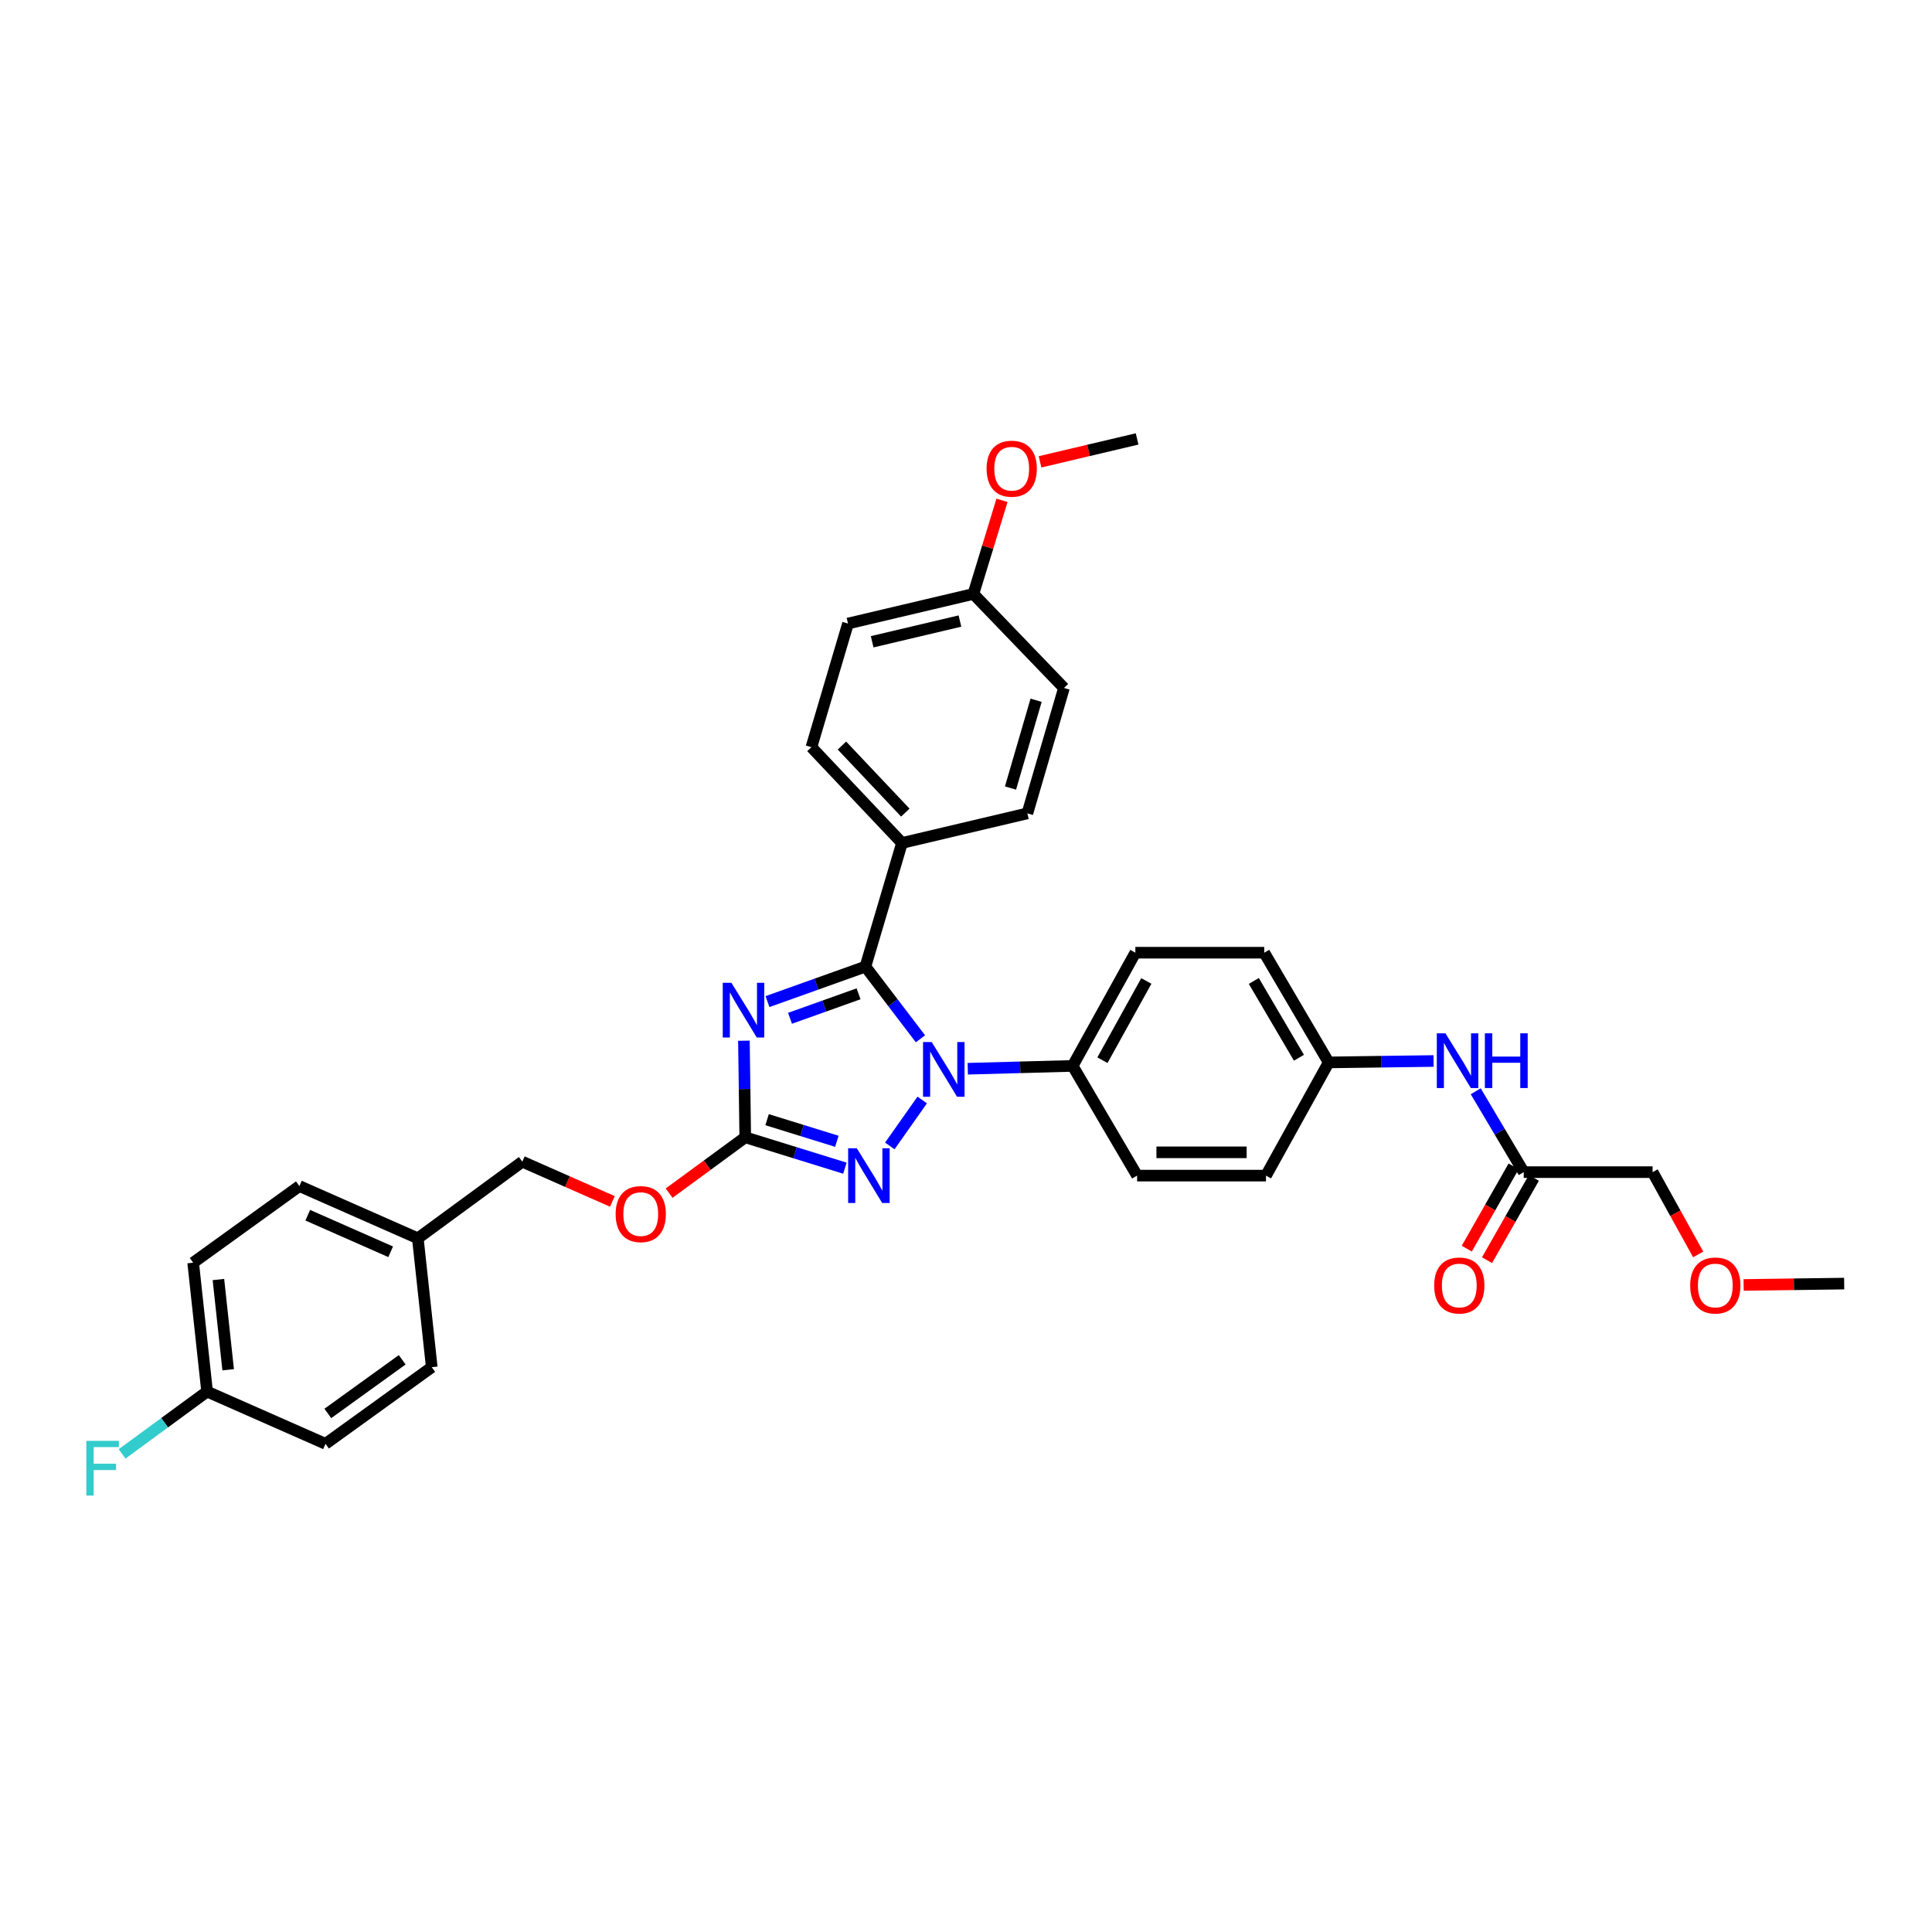 <?xml version='1.0' encoding='iso-8859-1'?>
<svg version='1.1' baseProfile='full'
              xmlns='http://www.w3.org/2000/svg'
                      xmlns:rdkit='http://www.rdkit.org/xml'
                      xmlns:xlink='http://www.w3.org/1999/xlink'
                  xml:space='preserve'
width='1000px' height='1000px' viewBox='0 0 1000 1000'>
<!-- END OF HEADER -->
<rect style='opacity:1.0;fill:#FFFFFF;stroke:none' width='1000' height='1000' x='0' y='0'> </rect>
<path class='bond-0' d='M 855.388,606.694 L 867.184,627.994' style='fill:none;fill-rule:evenodd;stroke:#000000;stroke-width:6px;stroke-linecap:butt;stroke-linejoin:miter;stroke-opacity:1' />
<path class='bond-0' d='M 867.184,627.994 L 878.981,649.294' style='fill:none;fill-rule:evenodd;stroke:#FF0000;stroke-width:6px;stroke-linecap:butt;stroke-linejoin:miter;stroke-opacity:1' />
<path class='bond-1' d='M 855.388,606.694 L 788.682,606.694' style='fill:none;fill-rule:evenodd;stroke:#000000;stroke-width:6px;stroke-linecap:butt;stroke-linejoin:miter;stroke-opacity:1' />
<path class='bond-2' d='M 763.831,564.841 L 776.256,585.768' style='fill:none;fill-rule:evenodd;stroke:#0000FF;stroke-width:6px;stroke-linecap:butt;stroke-linejoin:miter;stroke-opacity:1' />
<path class='bond-2' d='M 776.256,585.768 L 788.682,606.694' style='fill:none;fill-rule:evenodd;stroke:#000000;stroke-width:6px;stroke-linecap:butt;stroke-linejoin:miter;stroke-opacity:1' />
<path class='bond-3' d='M 742.02,549.171 L 714.871,549.536' style='fill:none;fill-rule:evenodd;stroke:#0000FF;stroke-width:6px;stroke-linecap:butt;stroke-linejoin:miter;stroke-opacity:1' />
<path class='bond-3' d='M 714.871,549.536 L 687.722,549.901' style='fill:none;fill-rule:evenodd;stroke:#000000;stroke-width:6px;stroke-linecap:butt;stroke-linejoin:miter;stroke-opacity:1' />
<path class='bond-4' d='M 783.443,603.712 L 771.323,625.007' style='fill:none;fill-rule:evenodd;stroke:#000000;stroke-width:6px;stroke-linecap:butt;stroke-linejoin:miter;stroke-opacity:1' />
<path class='bond-4' d='M 771.323,625.007 L 759.203,646.301' style='fill:none;fill-rule:evenodd;stroke:#FF0000;stroke-width:6px;stroke-linecap:butt;stroke-linejoin:miter;stroke-opacity:1' />
<path class='bond-4' d='M 793.921,609.676 L 781.801,630.971' style='fill:none;fill-rule:evenodd;stroke:#000000;stroke-width:6px;stroke-linecap:butt;stroke-linejoin:miter;stroke-opacity:1' />
<path class='bond-4' d='M 781.801,630.971 L 769.681,652.265' style='fill:none;fill-rule:evenodd;stroke:#FF0000;stroke-width:6px;stroke-linecap:butt;stroke-linejoin:miter;stroke-opacity:1' />
<path class='bond-5' d='M 902.507,665.09 L 928.526,664.737' style='fill:none;fill-rule:evenodd;stroke:#FF0000;stroke-width:6px;stroke-linecap:butt;stroke-linejoin:miter;stroke-opacity:1' />
<path class='bond-5' d='M 928.526,664.737 L 954.545,664.384' style='fill:none;fill-rule:evenodd;stroke:#000000;stroke-width:6px;stroke-linecap:butt;stroke-linejoin:miter;stroke-opacity:1' />
<path class='bond-6' d='M 477.334,569.353 L 460.566,593.139' style='fill:none;fill-rule:evenodd;stroke:#0000FF;stroke-width:6px;stroke-linecap:butt;stroke-linejoin:miter;stroke-opacity:1' />
<path class='bond-7' d='M 476.428,537.679 L 462.183,519.001' style='fill:none;fill-rule:evenodd;stroke:#0000FF;stroke-width:6px;stroke-linecap:butt;stroke-linejoin:miter;stroke-opacity:1' />
<path class='bond-7' d='M 462.183,519.001 L 447.938,500.322' style='fill:none;fill-rule:evenodd;stroke:#000000;stroke-width:6px;stroke-linecap:butt;stroke-linejoin:miter;stroke-opacity:1' />
<path class='bond-8' d='M 500.91,553.176 L 528.059,552.443' style='fill:none;fill-rule:evenodd;stroke:#0000FF;stroke-width:6px;stroke-linecap:butt;stroke-linejoin:miter;stroke-opacity:1' />
<path class='bond-8' d='M 528.059,552.443 L 555.208,551.71' style='fill:none;fill-rule:evenodd;stroke:#000000;stroke-width:6px;stroke-linecap:butt;stroke-linejoin:miter;stroke-opacity:1' />
<path class='bond-9' d='M 437.325,604.649 L 411.533,596.656' style='fill:none;fill-rule:evenodd;stroke:#0000FF;stroke-width:6px;stroke-linecap:butt;stroke-linejoin:miter;stroke-opacity:1' />
<path class='bond-9' d='M 411.533,596.656 L 385.74,588.663' style='fill:none;fill-rule:evenodd;stroke:#000000;stroke-width:6px;stroke-linecap:butt;stroke-linejoin:miter;stroke-opacity:1' />
<path class='bond-9' d='M 433.156,590.735 L 415.102,585.14' style='fill:none;fill-rule:evenodd;stroke:#0000FF;stroke-width:6px;stroke-linecap:butt;stroke-linejoin:miter;stroke-opacity:1' />
<path class='bond-9' d='M 415.102,585.14 L 397.047,579.545' style='fill:none;fill-rule:evenodd;stroke:#000000;stroke-width:6px;stroke-linecap:butt;stroke-linejoin:miter;stroke-opacity:1' />
<path class='bond-10' d='M 385.74,588.663 L 385.397,563.665' style='fill:none;fill-rule:evenodd;stroke:#000000;stroke-width:6px;stroke-linecap:butt;stroke-linejoin:miter;stroke-opacity:1' />
<path class='bond-10' d='M 385.397,563.665 L 385.053,538.667' style='fill:none;fill-rule:evenodd;stroke:#0000FF;stroke-width:6px;stroke-linecap:butt;stroke-linejoin:miter;stroke-opacity:1' />
<path class='bond-11' d='M 385.74,588.663 L 366.035,603.114' style='fill:none;fill-rule:evenodd;stroke:#000000;stroke-width:6px;stroke-linecap:butt;stroke-linejoin:miter;stroke-opacity:1' />
<path class='bond-11' d='M 366.035,603.114 L 346.33,617.565' style='fill:none;fill-rule:evenodd;stroke:#FF0000;stroke-width:6px;stroke-linecap:butt;stroke-linejoin:miter;stroke-opacity:1' />
<path class='bond-12' d='M 397.251,518.427 L 422.595,509.375' style='fill:none;fill-rule:evenodd;stroke:#0000FF;stroke-width:6px;stroke-linecap:butt;stroke-linejoin:miter;stroke-opacity:1' />
<path class='bond-12' d='M 422.595,509.375 L 447.938,500.322' style='fill:none;fill-rule:evenodd;stroke:#000000;stroke-width:6px;stroke-linecap:butt;stroke-linejoin:miter;stroke-opacity:1' />
<path class='bond-12' d='M 408.91,527.065 L 426.65,520.729' style='fill:none;fill-rule:evenodd;stroke:#0000FF;stroke-width:6px;stroke-linecap:butt;stroke-linejoin:miter;stroke-opacity:1' />
<path class='bond-12' d='M 426.65,520.729 L 444.391,514.392' style='fill:none;fill-rule:evenodd;stroke:#000000;stroke-width:6px;stroke-linecap:butt;stroke-linejoin:miter;stroke-opacity:1' />
<path class='bond-13' d='M 447.938,500.322 L 466.867,436.323' style='fill:none;fill-rule:evenodd;stroke:#000000;stroke-width:6px;stroke-linecap:butt;stroke-linejoin:miter;stroke-opacity:1' />
<path class='bond-14' d='M 316.979,621.856 L 293.666,611.572' style='fill:none;fill-rule:evenodd;stroke:#FF0000;stroke-width:6px;stroke-linecap:butt;stroke-linejoin:miter;stroke-opacity:1' />
<path class='bond-14' d='M 293.666,611.572 L 270.353,601.289' style='fill:none;fill-rule:evenodd;stroke:#000000;stroke-width:6px;stroke-linecap:butt;stroke-linejoin:miter;stroke-opacity:1' />
<path class='bond-15' d='M 687.722,549.901 L 654.366,493.115' style='fill:none;fill-rule:evenodd;stroke:#000000;stroke-width:6px;stroke-linecap:butt;stroke-linejoin:miter;stroke-opacity:1' />
<path class='bond-15' d='M 672.323,547.49 L 648.973,507.74' style='fill:none;fill-rule:evenodd;stroke:#000000;stroke-width:6px;stroke-linecap:butt;stroke-linejoin:miter;stroke-opacity:1' />
<path class='bond-16' d='M 687.722,549.901 L 655.27,608.496' style='fill:none;fill-rule:evenodd;stroke:#000000;stroke-width:6px;stroke-linecap:butt;stroke-linejoin:miter;stroke-opacity:1' />
<path class='bond-17' d='M 99.981,653.567 L 107.195,720.28' style='fill:none;fill-rule:evenodd;stroke:#000000;stroke-width:6px;stroke-linecap:butt;stroke-linejoin:miter;stroke-opacity:1' />
<path class='bond-17' d='M 113.05,662.278 L 118.1,708.977' style='fill:none;fill-rule:evenodd;stroke:#000000;stroke-width:6px;stroke-linecap:butt;stroke-linejoin:miter;stroke-opacity:1' />
<path class='bond-18' d='M 99.981,653.567 L 154.966,613.908' style='fill:none;fill-rule:evenodd;stroke:#000000;stroke-width:6px;stroke-linecap:butt;stroke-linejoin:miter;stroke-opacity:1' />
<path class='bond-19' d='M 107.195,720.28 L 168.489,747.32' style='fill:none;fill-rule:evenodd;stroke:#000000;stroke-width:6px;stroke-linecap:butt;stroke-linejoin:miter;stroke-opacity:1' />
<path class='bond-20' d='M 107.195,720.28 L 85.2,736.408' style='fill:none;fill-rule:evenodd;stroke:#000000;stroke-width:6px;stroke-linecap:butt;stroke-linejoin:miter;stroke-opacity:1' />
<path class='bond-20' d='M 85.2,736.408 L 63.205,752.535' style='fill:none;fill-rule:evenodd;stroke:#33CCCC;stroke-width:6px;stroke-linecap:butt;stroke-linejoin:miter;stroke-opacity:1' />
<path class='bond-21' d='M 466.867,436.323 L 419.994,386.744' style='fill:none;fill-rule:evenodd;stroke:#000000;stroke-width:6px;stroke-linecap:butt;stroke-linejoin:miter;stroke-opacity:1' />
<path class='bond-21' d='M 468.597,420.603 L 435.786,385.898' style='fill:none;fill-rule:evenodd;stroke:#000000;stroke-width:6px;stroke-linecap:butt;stroke-linejoin:miter;stroke-opacity:1' />
<path class='bond-22' d='M 466.867,436.323 L 531.771,420.997' style='fill:none;fill-rule:evenodd;stroke:#000000;stroke-width:6px;stroke-linecap:butt;stroke-linejoin:miter;stroke-opacity:1' />
<path class='bond-23' d='M 419.994,386.744 L 438.923,322.744' style='fill:none;fill-rule:evenodd;stroke:#000000;stroke-width:6px;stroke-linecap:butt;stroke-linejoin:miter;stroke-opacity:1' />
<path class='bond-24' d='M 531.771,420.997 L 550.7,356.093' style='fill:none;fill-rule:evenodd;stroke:#000000;stroke-width:6px;stroke-linecap:butt;stroke-linejoin:miter;stroke-opacity:1' />
<path class='bond-24' d='M 523.036,407.886 L 536.286,362.453' style='fill:none;fill-rule:evenodd;stroke:#000000;stroke-width:6px;stroke-linecap:butt;stroke-linejoin:miter;stroke-opacity:1' />
<path class='bond-25' d='M 503.827,307.419 L 550.7,356.093' style='fill:none;fill-rule:evenodd;stroke:#000000;stroke-width:6px;stroke-linecap:butt;stroke-linejoin:miter;stroke-opacity:1' />
<path class='bond-26' d='M 503.827,307.419 L 511.229,283.195' style='fill:none;fill-rule:evenodd;stroke:#000000;stroke-width:6px;stroke-linecap:butt;stroke-linejoin:miter;stroke-opacity:1' />
<path class='bond-26' d='M 511.229,283.195 L 518.631,258.971' style='fill:none;fill-rule:evenodd;stroke:#FF0000;stroke-width:6px;stroke-linecap:butt;stroke-linejoin:miter;stroke-opacity:1' />
<path class='bond-27' d='M 503.827,307.419 L 438.923,322.744' style='fill:none;fill-rule:evenodd;stroke:#000000;stroke-width:6px;stroke-linecap:butt;stroke-linejoin:miter;stroke-opacity:1' />
<path class='bond-27' d='M 496.862,321.451 L 451.429,332.179' style='fill:none;fill-rule:evenodd;stroke:#000000;stroke-width:6px;stroke-linecap:butt;stroke-linejoin:miter;stroke-opacity:1' />
<path class='bond-28' d='M 538.327,239.051 L 563.446,233.12' style='fill:none;fill-rule:evenodd;stroke:#FF0000;stroke-width:6px;stroke-linecap:butt;stroke-linejoin:miter;stroke-opacity:1' />
<path class='bond-28' d='M 563.446,233.12 L 588.564,227.189' style='fill:none;fill-rule:evenodd;stroke:#000000;stroke-width:6px;stroke-linecap:butt;stroke-linejoin:miter;stroke-opacity:1' />
<path class='bond-29' d='M 168.489,747.32 L 223.48,707.654' style='fill:none;fill-rule:evenodd;stroke:#000000;stroke-width:6px;stroke-linecap:butt;stroke-linejoin:miter;stroke-opacity:1' />
<path class='bond-29' d='M 169.685,731.592 L 208.178,703.826' style='fill:none;fill-rule:evenodd;stroke:#000000;stroke-width:6px;stroke-linecap:butt;stroke-linejoin:miter;stroke-opacity:1' />
<path class='bond-30' d='M 223.48,707.654 L 216.266,640.948' style='fill:none;fill-rule:evenodd;stroke:#000000;stroke-width:6px;stroke-linecap:butt;stroke-linejoin:miter;stroke-opacity:1' />
<path class='bond-31' d='M 216.266,640.948 L 154.966,613.908' style='fill:none;fill-rule:evenodd;stroke:#000000;stroke-width:6px;stroke-linecap:butt;stroke-linejoin:miter;stroke-opacity:1' />
<path class='bond-31' d='M 202.205,647.923 L 159.295,628.995' style='fill:none;fill-rule:evenodd;stroke:#000000;stroke-width:6px;stroke-linecap:butt;stroke-linejoin:miter;stroke-opacity:1' />
<path class='bond-32' d='M 216.266,640.948 L 270.353,601.289' style='fill:none;fill-rule:evenodd;stroke:#000000;stroke-width:6px;stroke-linecap:butt;stroke-linejoin:miter;stroke-opacity:1' />
<path class='bond-33' d='M 654.366,493.115 L 587.66,493.115' style='fill:none;fill-rule:evenodd;stroke:#000000;stroke-width:6px;stroke-linecap:butt;stroke-linejoin:miter;stroke-opacity:1' />
<path class='bond-34' d='M 655.27,608.496 L 588.564,608.496' style='fill:none;fill-rule:evenodd;stroke:#000000;stroke-width:6px;stroke-linecap:butt;stroke-linejoin:miter;stroke-opacity:1' />
<path class='bond-34' d='M 645.264,596.439 L 598.57,596.439' style='fill:none;fill-rule:evenodd;stroke:#000000;stroke-width:6px;stroke-linecap:butt;stroke-linejoin:miter;stroke-opacity:1' />
<path class='bond-35' d='M 555.208,551.71 L 588.564,608.496' style='fill:none;fill-rule:evenodd;stroke:#000000;stroke-width:6px;stroke-linecap:butt;stroke-linejoin:miter;stroke-opacity:1' />
<path class='bond-36' d='M 555.208,551.71 L 587.66,493.115' style='fill:none;fill-rule:evenodd;stroke:#000000;stroke-width:6px;stroke-linecap:butt;stroke-linejoin:miter;stroke-opacity:1' />
<path class='bond-36' d='M 570.622,548.762 L 593.339,507.746' style='fill:none;fill-rule:evenodd;stroke:#000000;stroke-width:6px;stroke-linecap:butt;stroke-linejoin:miter;stroke-opacity:1' />
<path  class='atom-1' d='M 748.168 534.844
L 757.448 549.844
Q 758.368 551.324, 759.848 554.004
Q 761.328 556.684, 761.408 556.844
L 761.408 534.844
L 765.168 534.844
L 765.168 563.164
L 761.288 563.164
L 751.328 546.764
Q 750.168 544.844, 748.928 542.644
Q 747.728 540.444, 747.368 539.764
L 747.368 563.164
L 743.688 563.164
L 743.688 534.844
L 748.168 534.844
' fill='#0000FF'/>
<path  class='atom-1' d='M 768.568 534.844
L 772.408 534.844
L 772.408 546.884
L 786.888 546.884
L 786.888 534.844
L 790.728 534.844
L 790.728 563.164
L 786.888 563.164
L 786.888 550.084
L 772.408 550.084
L 772.408 563.164
L 768.568 563.164
L 768.568 534.844
' fill='#0000FF'/>
<path  class='atom-3' d='M 742.332 665.369
Q 742.332 658.569, 745.692 654.769
Q 749.052 650.969, 755.332 650.969
Q 761.612 650.969, 764.972 654.769
Q 768.332 658.569, 768.332 665.369
Q 768.332 672.249, 764.932 676.169
Q 761.532 680.049, 755.332 680.049
Q 749.092 680.049, 745.692 676.169
Q 742.332 672.289, 742.332 665.369
M 755.332 676.849
Q 759.652 676.849, 761.972 673.969
Q 764.332 671.049, 764.332 665.369
Q 764.332 659.809, 761.972 657.009
Q 759.652 654.169, 755.332 654.169
Q 751.012 654.169, 748.652 656.969
Q 746.332 659.769, 746.332 665.369
Q 746.332 671.089, 748.652 673.969
Q 751.012 676.849, 755.332 676.849
' fill='#FF0000'/>
<path  class='atom-4' d='M 874.84 665.369
Q 874.84 658.569, 878.2 654.769
Q 881.56 650.969, 887.84 650.969
Q 894.12 650.969, 897.48 654.769
Q 900.84 658.569, 900.84 665.369
Q 900.84 672.249, 897.44 676.169
Q 894.04 680.049, 887.84 680.049
Q 881.6 680.049, 878.2 676.169
Q 874.84 672.289, 874.84 665.369
M 887.84 676.849
Q 892.16 676.849, 894.48 673.969
Q 896.84 671.049, 896.84 665.369
Q 896.84 659.809, 894.48 657.009
Q 892.16 654.169, 887.84 654.169
Q 883.52 654.169, 881.16 656.969
Q 878.84 659.769, 878.84 665.369
Q 878.84 671.089, 881.16 673.969
Q 883.52 676.849, 887.84 676.849
' fill='#FF0000'/>
<path  class='atom-5' d='M 482.242 539.352
L 491.522 554.352
Q 492.442 555.832, 493.922 558.512
Q 495.402 561.192, 495.482 561.352
L 495.482 539.352
L 499.242 539.352
L 499.242 567.672
L 495.362 567.672
L 485.402 551.272
Q 484.242 549.352, 483.002 547.152
Q 481.802 544.952, 481.442 544.272
L 481.442 567.672
L 477.762 567.672
L 477.762 539.352
L 482.242 539.352
' fill='#0000FF'/>
<path  class='atom-6' d='M 443.48 594.336
L 452.76 609.336
Q 453.68 610.816, 455.16 613.496
Q 456.64 616.176, 456.72 616.336
L 456.72 594.336
L 460.48 594.336
L 460.48 622.656
L 456.6 622.656
L 446.64 606.256
Q 445.48 604.336, 444.24 602.136
Q 443.04 599.936, 442.68 599.256
L 442.68 622.656
L 439 622.656
L 439 594.336
L 443.48 594.336
' fill='#0000FF'/>
<path  class='atom-8' d='M 378.576 508.701
L 387.856 523.701
Q 388.776 525.181, 390.256 527.861
Q 391.736 530.541, 391.816 530.701
L 391.816 508.701
L 395.576 508.701
L 395.576 537.021
L 391.696 537.021
L 381.736 520.621
Q 380.576 518.701, 379.336 516.501
Q 378.136 514.301, 377.776 513.621
L 377.776 537.021
L 374.096 537.021
L 374.096 508.701
L 378.576 508.701
' fill='#0000FF'/>
<path  class='atom-10' d='M 318.654 628.409
Q 318.654 621.609, 322.014 617.809
Q 325.374 614.009, 331.654 614.009
Q 337.934 614.009, 341.294 617.809
Q 344.654 621.609, 344.654 628.409
Q 344.654 635.289, 341.254 639.209
Q 337.854 643.089, 331.654 643.089
Q 325.414 643.089, 322.014 639.209
Q 318.654 635.329, 318.654 628.409
M 331.654 639.889
Q 335.974 639.889, 338.294 637.009
Q 340.654 634.089, 340.654 628.409
Q 340.654 622.849, 338.294 620.049
Q 335.974 617.209, 331.654 617.209
Q 327.334 617.209, 324.974 620.009
Q 322.654 622.809, 322.654 628.409
Q 322.654 634.129, 324.974 637.009
Q 327.334 639.889, 331.654 639.889
' fill='#FF0000'/>
<path  class='atom-20' d='M 510.66 242.594
Q 510.66 235.794, 514.02 231.994
Q 517.38 228.194, 523.66 228.194
Q 529.94 228.194, 533.3 231.994
Q 536.66 235.794, 536.66 242.594
Q 536.66 249.474, 533.26 253.394
Q 529.86 257.274, 523.66 257.274
Q 517.42 257.274, 514.02 253.394
Q 510.66 249.514, 510.66 242.594
M 523.66 254.074
Q 527.98 254.074, 530.3 251.194
Q 532.66 248.274, 532.66 242.594
Q 532.66 237.034, 530.3 234.234
Q 527.98 231.394, 523.66 231.394
Q 519.34 231.394, 516.98 234.194
Q 514.66 236.994, 514.66 242.594
Q 514.66 248.314, 516.98 251.194
Q 519.34 254.074, 523.66 254.074
' fill='#FF0000'/>
<path  class='atom-27' d='M 44.689 745.779
L 61.529 745.779
L 61.529 749.019
L 48.489 749.019
L 48.489 757.619
L 60.089 757.619
L 60.089 760.899
L 48.489 760.899
L 48.489 774.099
L 44.689 774.099
L 44.689 745.779
' fill='#33CCCC'/>
</svg>
